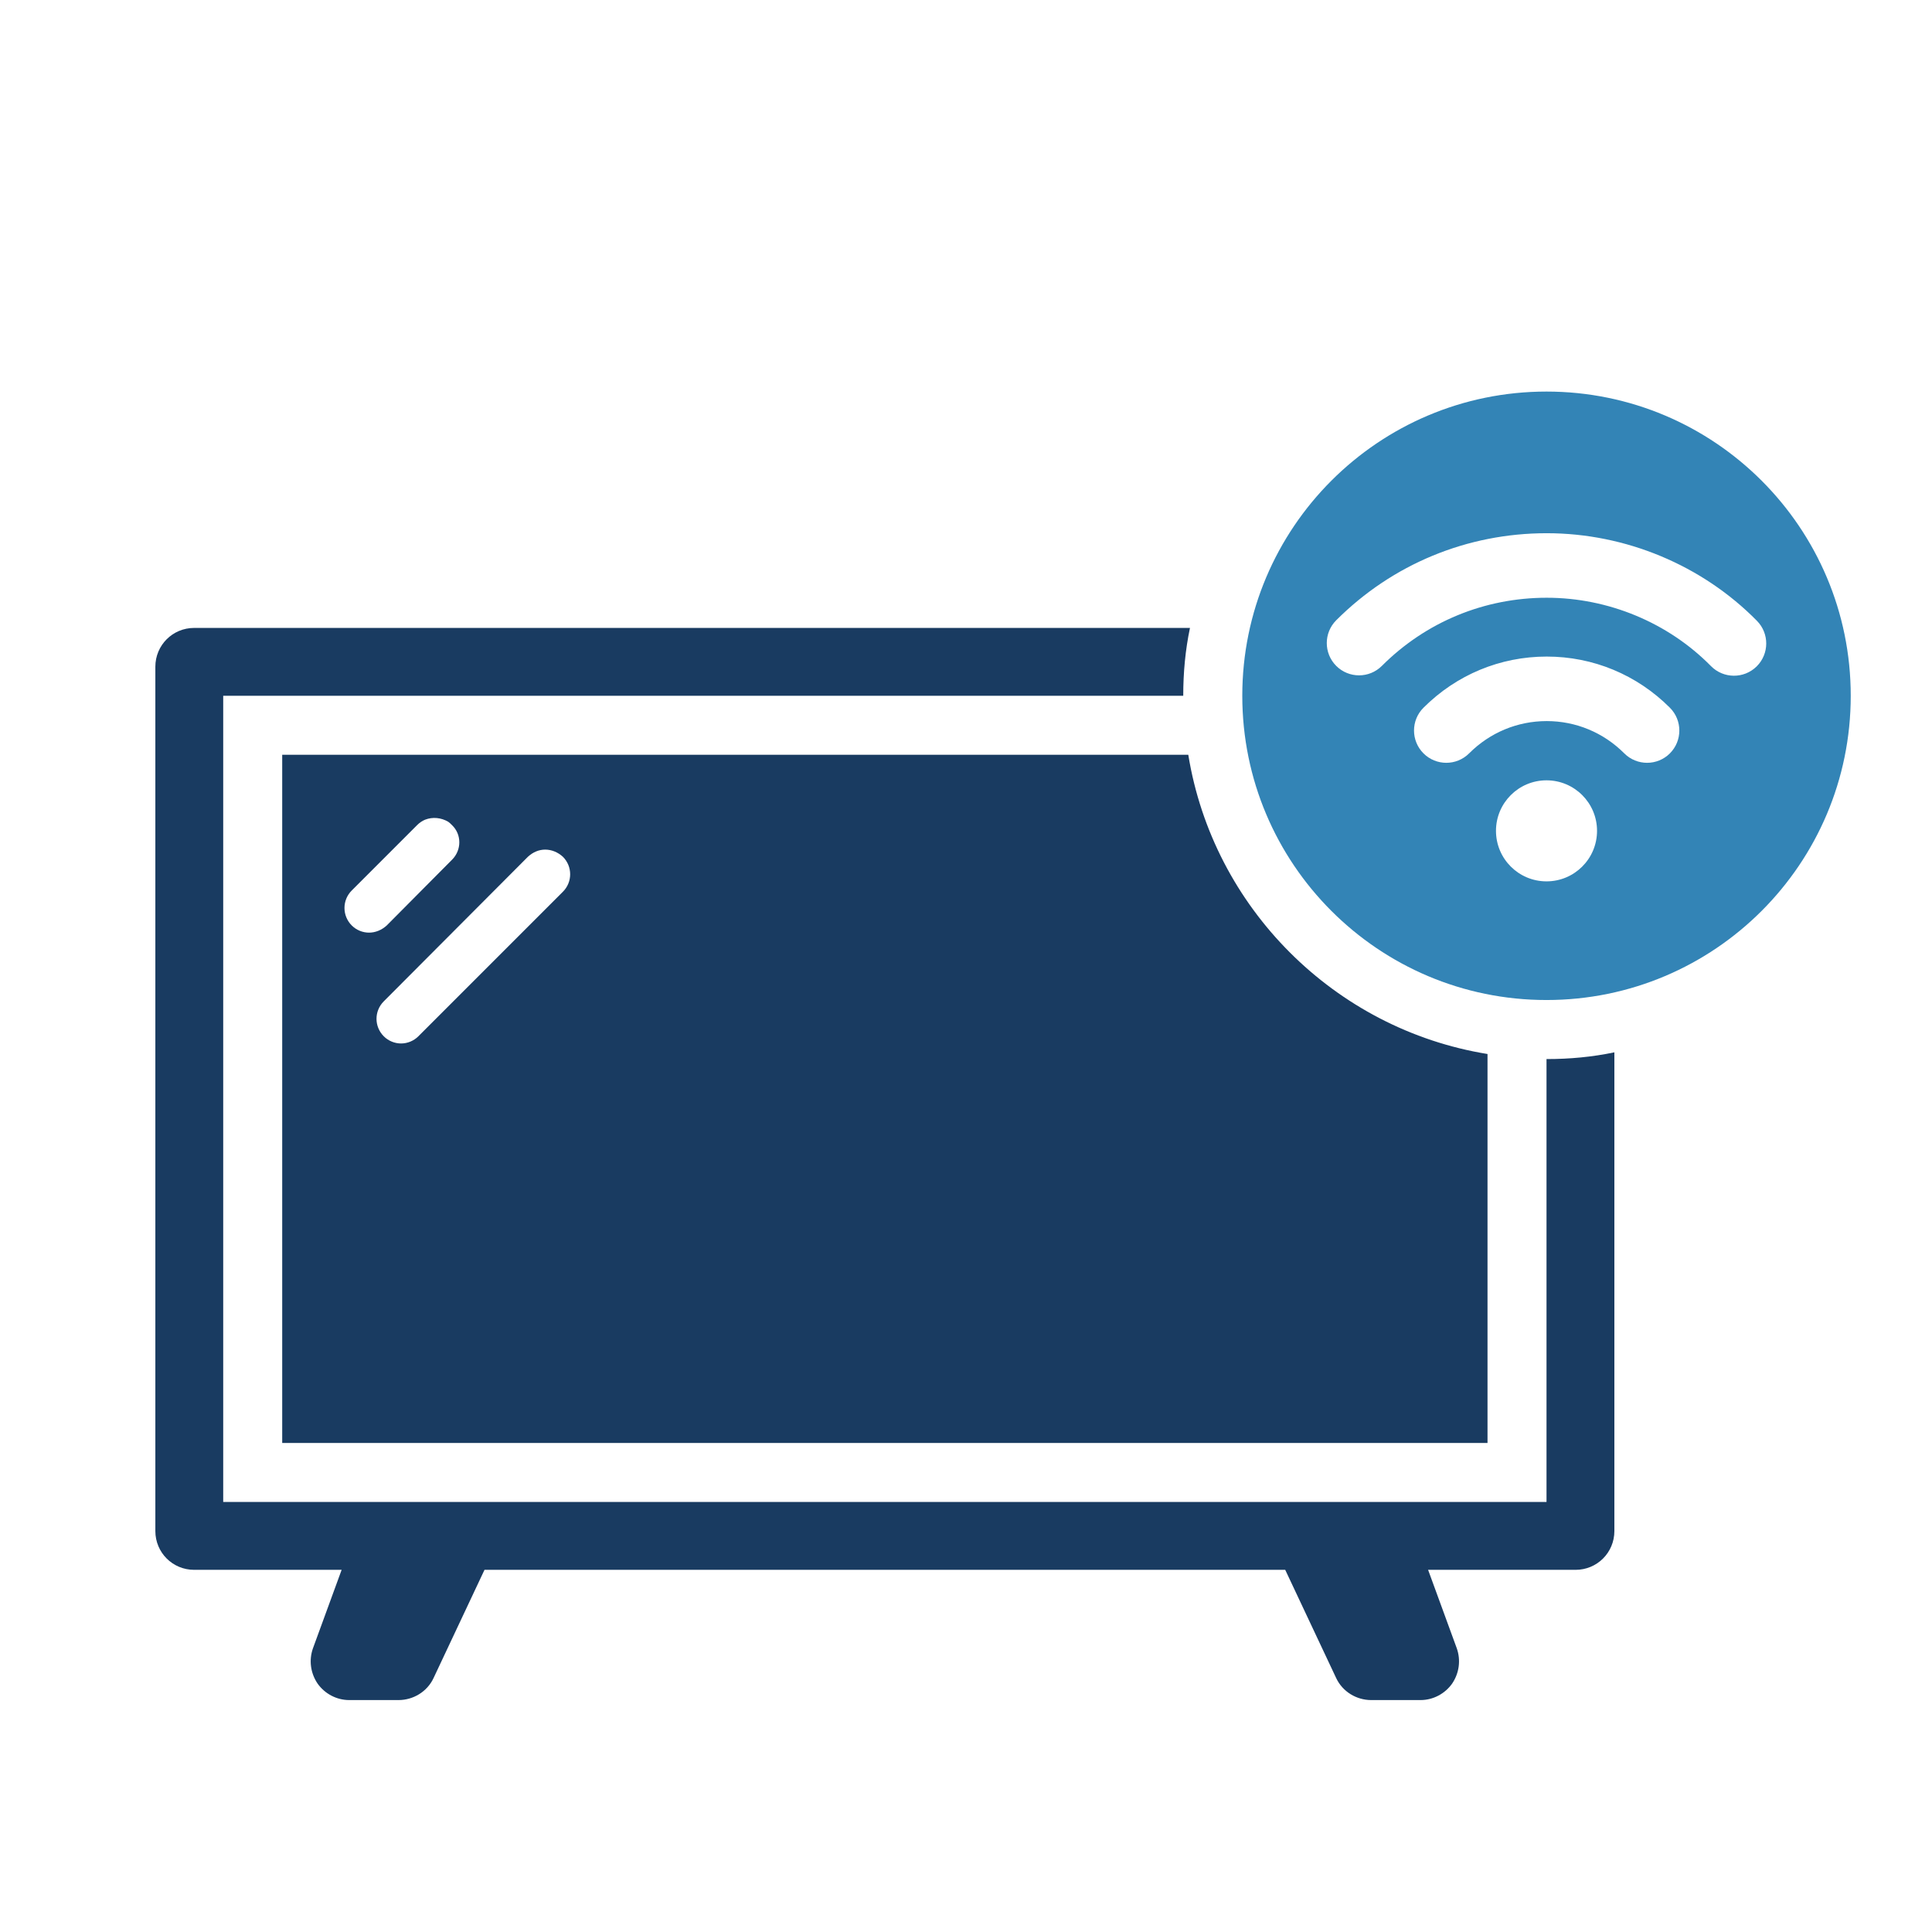 <?xml version="1.0" encoding="UTF-8"?>
<svg id="Layer_1" xmlns="http://www.w3.org/2000/svg" version="1.1" viewBox="0 0 300 300">
  <!-- Generator: Adobe Illustrator 29.4.0, SVG Export Plug-In . SVG Version: 2.1.0 Build 152)  -->
  <defs>
    <style>
      .st0 {
        fill: #3384b6;
      }

      .st1 {
        fill: #193b61;
      }
    </style>
  </defs>
  <path class="st1" d="M240.141,233.228H34.66v-125.186h149.073c0-3.601.326-7.132,1.046-10.538H30.145c-3.337,0-6.022,2.684-6.022,6.023v134.216c0,3.339,2.684,6.02,6.022,6.02h22.904l-4.449,12.171c-.655,1.834-.393,3.863.719,5.499,1.112,1.569,2.944,2.553,4.908,2.553h7.656c2.291,0,4.451-1.31,5.432-3.403l7.918-16.82h124.336l7.918,16.82c.983,2.093,3.141,3.403,5.432,3.403h7.656c1.964,0,3.796-.984,4.908-2.553,1.112-1.636,1.374-3.665.721-5.499l-4.449-12.171h22.904c3.336,0,6.02-2.681,6.02-6.02v-74.339c-3.403.719-6.937,1.048-10.537,1.048v68.776Z"/>
  <path class="st1" d="M43.821,224.067h187.159v-60.401c-23.756-3.86-42.602-22.709-46.463-46.463H43.821v106.864ZM84.656,131.927c.983,0,1.964.393,2.75,1.112,1.505,1.505,1.505,3.927,0,5.432l-22.445,22.447c-.721.719-1.703,1.112-2.684,1.112s-1.964-.393-2.682-1.112c-1.507-1.508-1.507-3.927,0-5.432l22.38-22.447c.784-.719,1.701-1.112,2.682-1.112ZM54.62,138.276l10.142-10.145c.393-.393.786-.655,1.245-.85,1.177-.457,2.486-.329,3.599.326.195.131.391.329.588.524,1.505,1.441,1.505,3.863,0,5.365l-10.142,10.209c-.786.722-1.767,1.115-2.75,1.115s-1.964-.393-2.682-1.115c-1.505-1.505-1.505-3.927,0-5.429Z"/>
  <path class="st0" d="M240.141,60.802c-26.09,0-47.239,21.15-47.239,47.24s21.15,47.24,47.239,47.24,47.241-21.15,47.241-47.24-21.151-47.24-47.241-47.24ZM240.141,136.857c-4.333,0-7.846-3.512-7.846-7.844s3.513-7.845,7.846-7.845,7.846,3.512,7.846,7.845-3.512,7.844-7.846,7.844ZM259.302,116.982c-1.956,1.956-5.128,1.956-7.086,0-3.23-3.234-7.506-5.01-12.042-5.013-4.542,0-8.819,1.78-12.05,5.013-1.957,1.956-5.129,1.956-7.086,0-1.959-1.959-1.957-5.132,0-7.087,5.124-5.122,11.92-7.944,19.132-7.944s14.005,2.818,19.13,7.944c1.957,1.956,1.956,5.128,0,7.087ZM272.793,103.46c-.008.006-.018.019-.029.029-1.972,1.936-5.141,1.914-7.084-.057-6.64-6.745-15.938-10.615-25.508-10.615-9.68,0-18.772,3.758-25.596,10.583-1.956,1.956-5.129,1.959-7.086,0s-1.956-5.129,0-7.087c8.717-8.717,20.324-13.513,32.682-13.516,12.238,0,24.137,4.959,32.65,13.609,1.93,1.962,1.916,5.109-.029,7.055Z"/>
</svg>